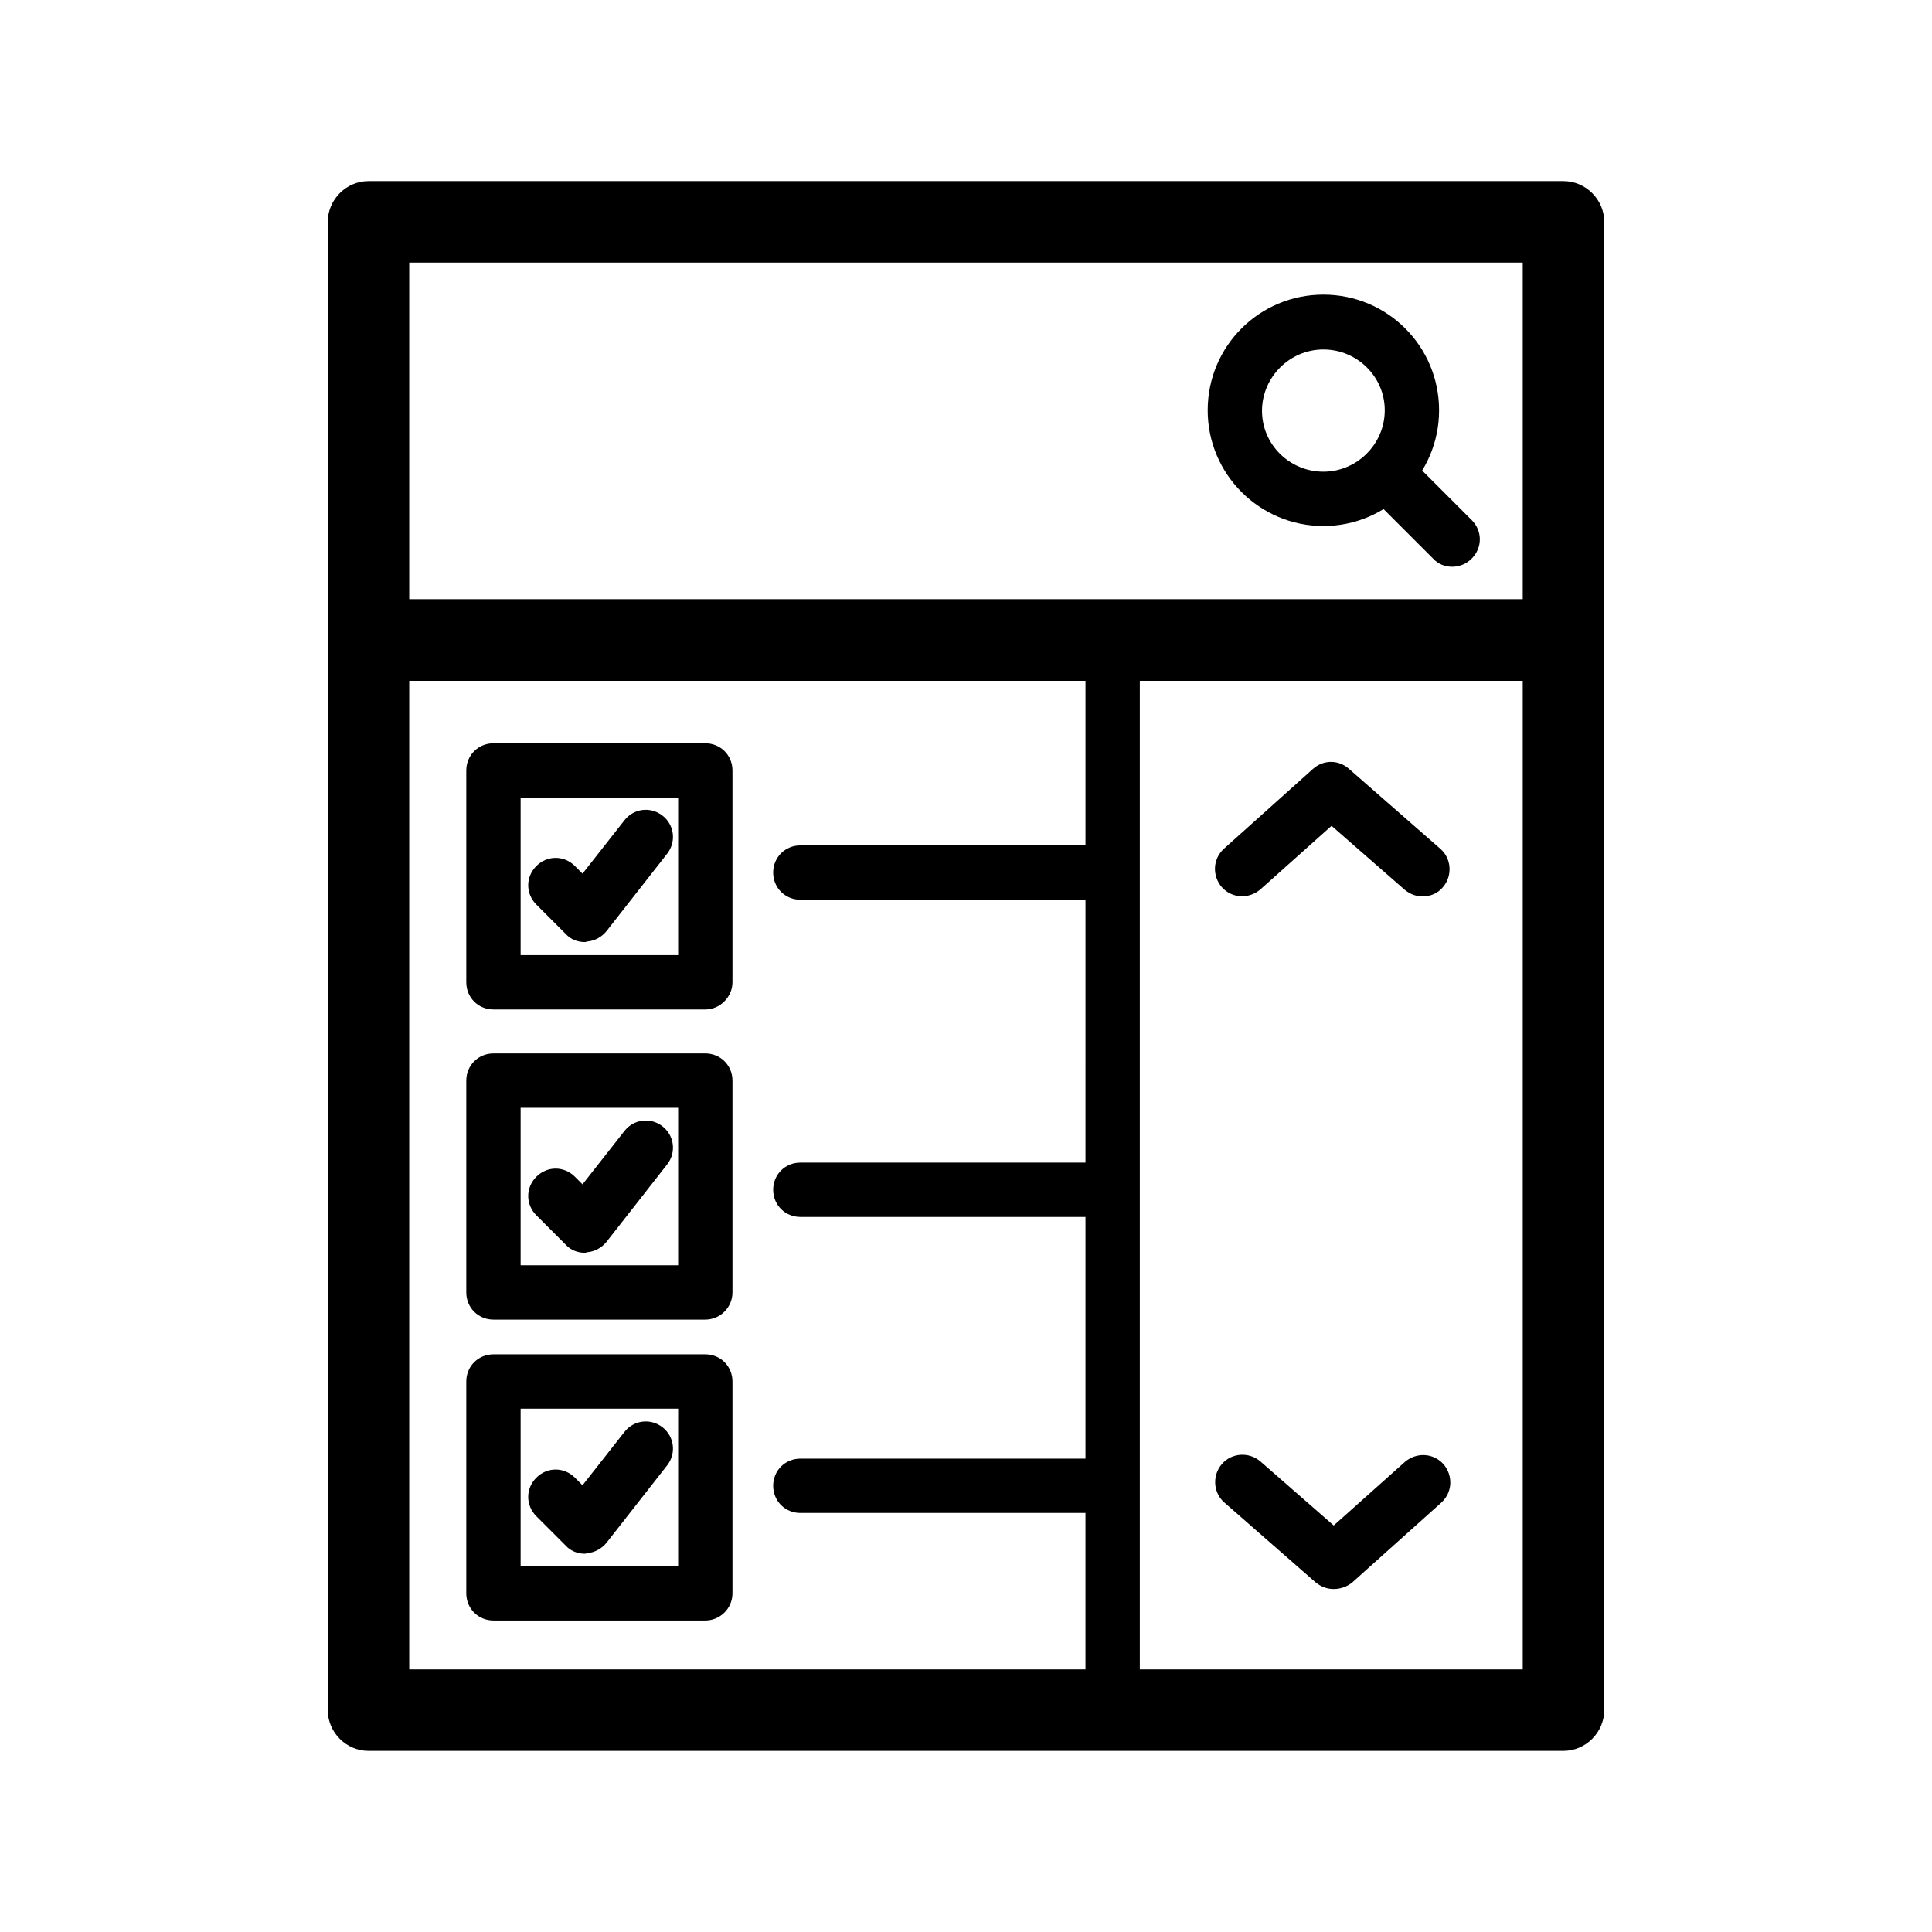 <?xml version="1.0" encoding="UTF-8"?>
<!-- Uploaded to: ICON Repo, www.svgrepo.com, Generator: ICON Repo Mixer Tools -->
<svg fill="#000000" width="800px" height="800px" version="1.1" viewBox="144 144 512 512" xmlns="http://www.w3.org/2000/svg">
 <g>
  <path d="m558.34 608h-316.68c-5.902 0-10.797-4.894-10.797-10.797v-283.57c0-5.902 4.894-10.797 10.797-10.797h316.68c5.902 0 10.797 4.894 10.797 10.797v283.57c-0.004 5.898-4.894 10.793-10.797 10.793zm-305.89-21.594h295.09v-261.98h-295.09z"/>
  <path d="m497.45 565.11c-1.727 0-3.312-0.574-4.75-1.727l-24.184-21.16c-3.023-2.59-3.312-7.199-0.719-10.219 2.59-3.023 7.199-3.312 10.219-0.719l19.434 16.984 18.855-16.84c3.023-2.59 7.484-2.445 10.219 0.574 2.59 3.023 2.445 7.484-0.574 10.219l-23.605 21.16c-1.438 1.148-3.168 1.727-4.894 1.727z"/>
  <path d="m521.06 381.57c-1.727 0-3.312-0.574-4.75-1.727l-19.434-16.984-18.855 16.84c-3.023 2.59-7.484 2.445-10.219-0.574-2.59-3.023-2.445-7.484 0.574-10.219l23.605-21.16c2.734-2.445 6.766-2.445 9.5 0l24.184 21.16c3.023 2.59 3.312 7.199 0.719 10.219-1.297 1.582-3.312 2.445-5.324 2.445z"/>
  <path d="m438.86 601.38c-4.031 0-7.199-3.168-7.199-7.199l0.004-280.55c0-4.031 3.168-7.199 7.199-7.199s7.199 3.168 7.199 7.199v280.55c-0.004 4.027-3.172 7.195-7.203 7.195z"/>
  <path d="m558.34 324.43h-316.68c-5.902 0-10.797-4.894-10.797-10.797v-110.84c0-5.902 4.894-10.797 10.797-10.797h316.68c5.902 0 10.797 4.894 10.797 10.797v110.84c-0.004 5.898-4.894 10.793-10.797 10.793zm-305.89-21.59h295.09v-89.246h-295.09z"/>
  <path d="m330.91 411.52h-56.141c-4.031 0-7.199-3.168-7.199-7.199v-56.141c0-4.031 3.168-7.199 7.199-7.199h56.141c4.031 0 7.199 3.168 7.199 7.199v56.141c-0.004 3.887-3.312 7.199-7.199 7.199zm-48.941-14.395h41.746v-41.746h-41.746z"/>
  <path d="m298.95 393.66c-1.871 0-3.742-0.719-5.039-2.16l-7.773-7.773c-2.879-2.879-2.879-7.34 0-10.219 2.879-2.879 7.34-2.879 10.219 0l2.016 2.016 11.082-14.105c2.445-3.168 6.91-3.742 10.078-1.297s3.742 6.91 1.297 10.078l-16.121 20.586c-1.297 1.582-3.168 2.59-5.184 2.734-0.285 0.141-0.43 0.141-0.574 0.141z"/>
  <path d="m330.91 493.71h-56.141c-4.031 0-7.199-3.168-7.199-7.199v-56.141c0-4.031 3.168-7.199 7.199-7.199h56.141c4.031 0 7.199 3.168 7.199 7.199v56.141c-0.004 4.031-3.312 7.199-7.199 7.199zm-48.941-14.395h41.746v-41.746h-41.746z"/>
  <path d="m298.95 476c-1.871 0-3.742-0.719-5.039-2.16l-7.773-7.773c-2.879-2.879-2.879-7.34 0-10.219 2.879-2.879 7.34-2.879 10.219 0l2.016 2.016 11.082-14.105c2.445-3.168 6.91-3.742 10.078-1.297 3.168 2.445 3.742 6.91 1.297 10.078l-16.121 20.586c-1.297 1.582-3.168 2.59-5.184 2.734-0.285 0.141-0.43 0.141-0.574 0.141z"/>
  <path d="m330.91 573.45h-56.141c-4.031 0-7.199-3.168-7.199-7.199v-56.141c0-4.031 3.168-7.199 7.199-7.199h56.141c4.031 0 7.199 3.168 7.199 7.199v56.141c-0.004 4.031-3.312 7.199-7.199 7.199zm-48.941-14.395h41.746v-41.746h-41.746z"/>
  <path d="m298.95 555.75c-1.871 0-3.742-0.719-5.039-2.16l-7.773-7.773c-2.879-2.879-2.879-7.34 0-10.219 2.879-2.879 7.34-2.879 10.219 0l2.016 2.016 11.082-14.105c2.445-3.168 6.91-3.742 10.078-1.297 3.168 2.445 3.742 6.91 1.297 10.078l-16.121 20.586c-1.297 1.582-3.168 2.59-5.184 2.734-0.285 0.141-0.43 0.141-0.574 0.141z"/>
  <path d="m435.27 382.44h-79.172c-4.031 0-7.199-3.168-7.199-7.199s3.168-7.199 7.199-7.199h79.172c4.031 0 7.199 3.168 7.199 7.199-0.004 4.031-3.168 7.199-7.199 7.199z"/>
  <path d="m435.27 466.5h-79.172c-4.031 0-7.199-3.168-7.199-7.199s3.168-7.199 7.199-7.199h79.172c4.031 0 7.199 3.168 7.199 7.199-0.004 4.035-3.168 7.199-7.199 7.199z"/>
  <path d="m435.27 544.95h-79.172c-4.031 0-7.199-3.168-7.199-7.199s3.168-7.199 7.199-7.199h79.172c4.031 0 7.199 3.168 7.199 7.199-0.004 4.031-3.168 7.199-7.199 7.199z"/>
  <path d="m494.71 283.4c-16.84 0-30.66-13.676-30.66-30.66 0-16.984 13.676-30.66 30.66-30.66s30.66 13.676 30.66 30.66c0 16.984-13.82 30.66-30.66 30.66zm0-46.781c-8.926 0-16.266 7.34-16.266 16.266s7.34 16.121 16.266 16.121c8.926 0 16.266-7.34 16.266-16.266 0-8.926-7.34-16.121-16.266-16.121z"/>
  <path d="m528.83 294.2c-1.871 0-3.742-0.719-5.039-2.16l-17.562-17.562c-2.879-2.879-2.879-7.34 0-10.219 2.879-2.879 7.34-2.879 10.219 0l17.562 17.562c2.879 2.879 2.879 7.34 0 10.219-1.434 1.441-3.309 2.16-5.18 2.16z"/>
 </g>
</svg>